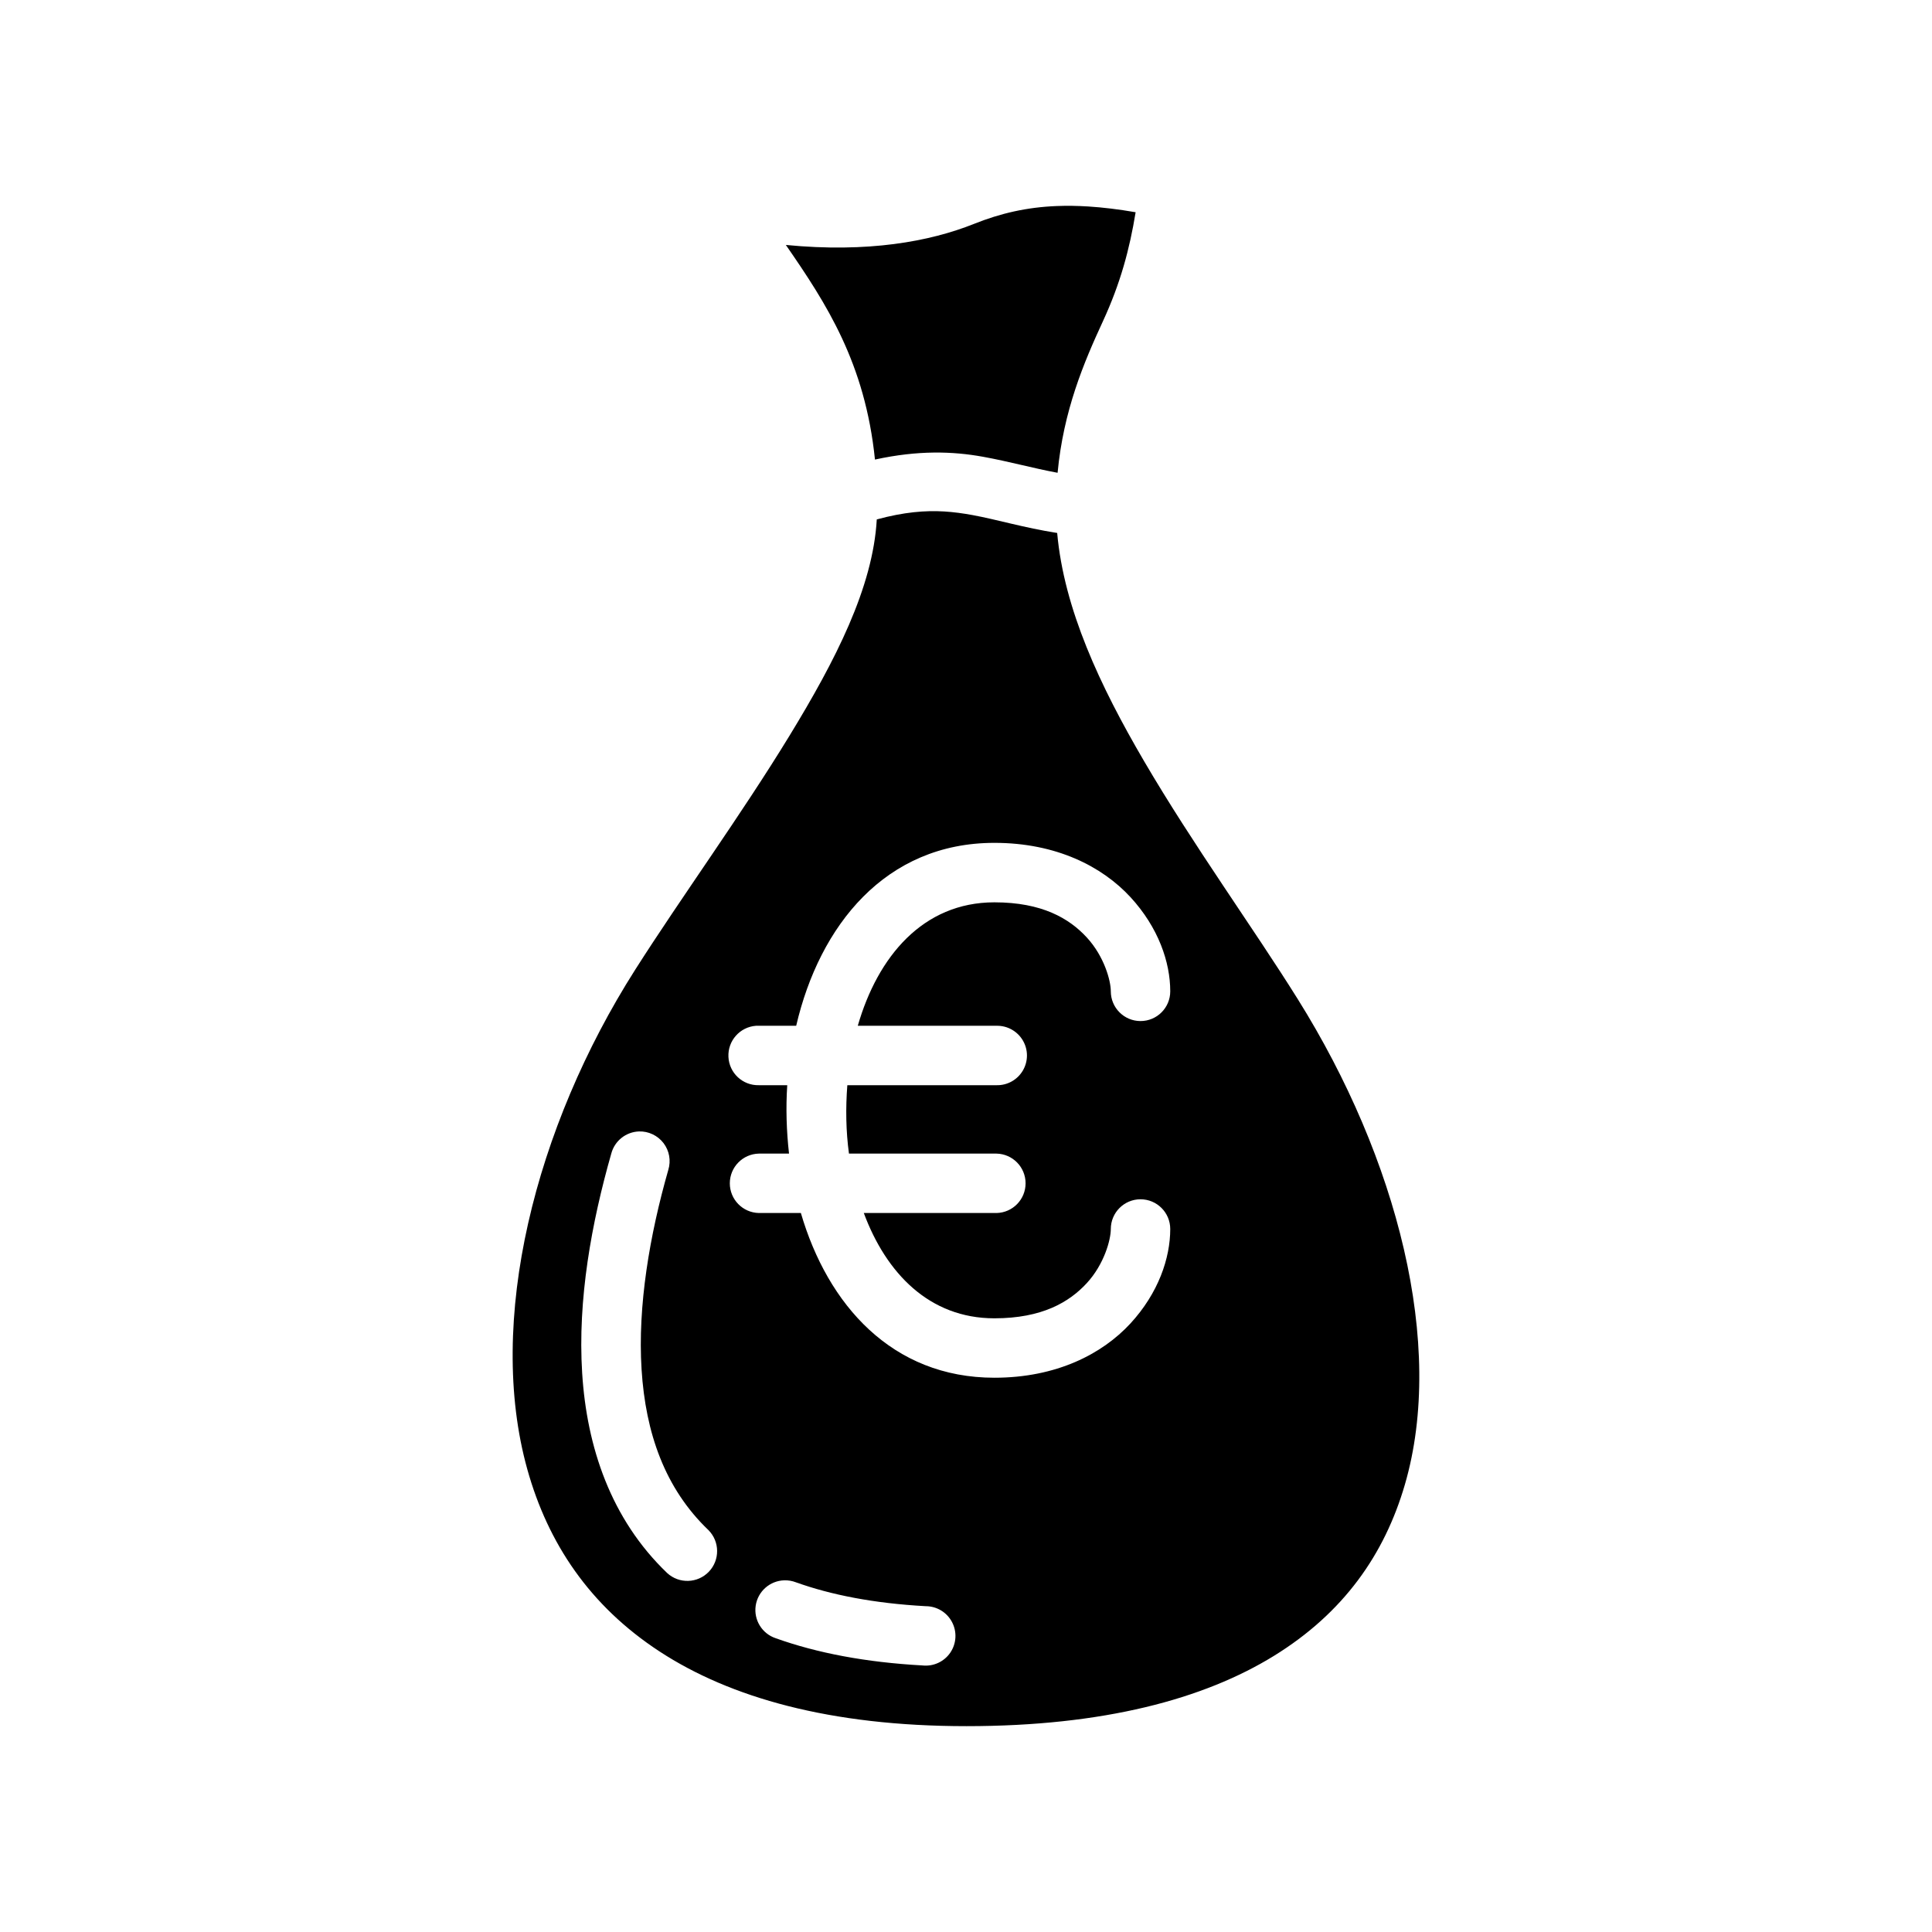 <?xml version="1.0" encoding="UTF-8"?>
<!-- Uploaded to: SVG Repo, www.svgrepo.com, Generator: SVG Repo Mixer Tools -->
<svg fill="#000000" width="800px" height="800px" version="1.1" viewBox="144 144 512 512" xmlns="http://www.w3.org/2000/svg">
 <path d="m424.09 198.6c-7.965 0.312-14.941 1.918-21.969 4.731-11.73 4.691-28.168 7.699-49.863 5.582 10.754 15.555 21.004 31.32 23.617 56.875 11.469-2.504 20.609-2.195 28.629-0.742 7.031 1.277 13.078 3 19.77 4.246 1.559-16.516 6.957-29.215 12.012-40.156 4.652-10.078 7.07-19.113 8.668-28.891-4.496-0.781-8.645-1.277-12.527-1.527-2.91-0.18-5.684-0.227-8.336-0.117zm-29.844 80.945c-5.074-0.305-10.664 0.152-17.891 2.106-1.023 18.074-10.949 37.367-23.16 57.371-12.887 21.102-28.652 42.773-40.848 61.941-26.625 41.832-39.527 93.301-28.598 132.44 5.461 19.57 16.523 36.172 35.102 48.293 18.578 12.125 44.996 19.754 81.285 19.754 36.359 0 62.906-7.195 81.43-18.602 18.52-11.41 29.367-26.941 34.746-45.43 10.762-36.984-2.008-86.438-28.371-128.61-11.934-19.098-27.742-40.871-40.723-63.055-11.707-19.988-21.262-40.379-23.051-60.508-8.855-1.391-15.973-3.562-22.449-4.746-2.457-0.449-4.906-0.793-7.473-0.953zm13.273 87.82c16.422 0 28.559 6.269 36.039 14.359 7.469 8.102 10.57 17.32 10.57 24.988 0 4.352-3.523 7.879-7.879 7.879-4.344 0-7.871-3.527-7.871-7.879 0-2.828-1.746-9.273-6.383-14.297-4.637-5.023-11.84-9.289-24.477-9.289-18.922 0-30.922 14.391-36.195 32.715h36.777c2.852-0.062 5.519 1.426 6.969 3.891 1.449 2.457 1.449 5.508 0 7.973-1.449 2.465-4.117 3.953-6.969 3.883h-39.547c-0.465 6.051-0.379 12.16 0.434 18.129h39.113c4.277 0.094 7.691 3.59 7.691 7.871s-3.414 7.777-7.691 7.871h-35.18c5.922 15.949 17.375 27.906 34.598 27.906 12.637 0 19.84-4.281 24.477-9.305 4.637-5.019 6.383-11.531 6.383-14.355 0-4.356 3.527-7.883 7.871-7.883 4.356 0 7.879 3.527 7.879 7.883 0 7.664-3.102 16.945-10.57 25.047-7.481 8.094-19.617 14.359-36.039 14.359-27.102 0-44.168-19.312-51.277-43.652h-11.133c-4.281-0.094-7.699-3.59-7.699-7.871s3.418-7.777 7.699-7.871h7.992c-0.676-5.992-0.867-12.086-0.473-18.129h-7.519c-4.281 0.109-7.863-3.219-8.066-7.504-0.207-4.273 3.039-7.934 7.312-8.242 0.25-0.008 0.504-0.008 0.754 0h9.891c6.176-26.559 23.652-48.477 52.52-48.477zm-94.188 76.477c2.535-0.078 4.957 1.074 6.508 3.086 1.543 2.023 2.016 4.66 1.27 7.094-4.938 17.281-8.148 36.016-7.086 52.879 1.055 16.859 6.18 31.551 17.73 42.602 3.019 3.039 3.059 7.934 0.094 11.027-2.977 3.094-7.875 3.246-11.031 0.348-14.957-14.32-21.316-33.457-22.535-52.996-1.23-19.535 2.481-39.832 7.731-58.227 0.902-3.332 3.871-5.684 7.32-5.812zm38.523 118.96c1.055-0.031 2.094 0.148 3.078 0.527 9.273 3.32 20.594 5.566 34.395 6.328 2.922 0 5.598 1.613 6.957 4.188 1.371 2.582 1.199 5.699-0.438 8.117-1.641 2.41-4.481 3.715-7.379 3.398-15.027-0.832-27.906-3.281-38.887-7.211-3.629-1.203-5.871-4.848-5.312-8.633 0.566-3.781 3.762-6.613 7.586-6.715z"/>
</svg>